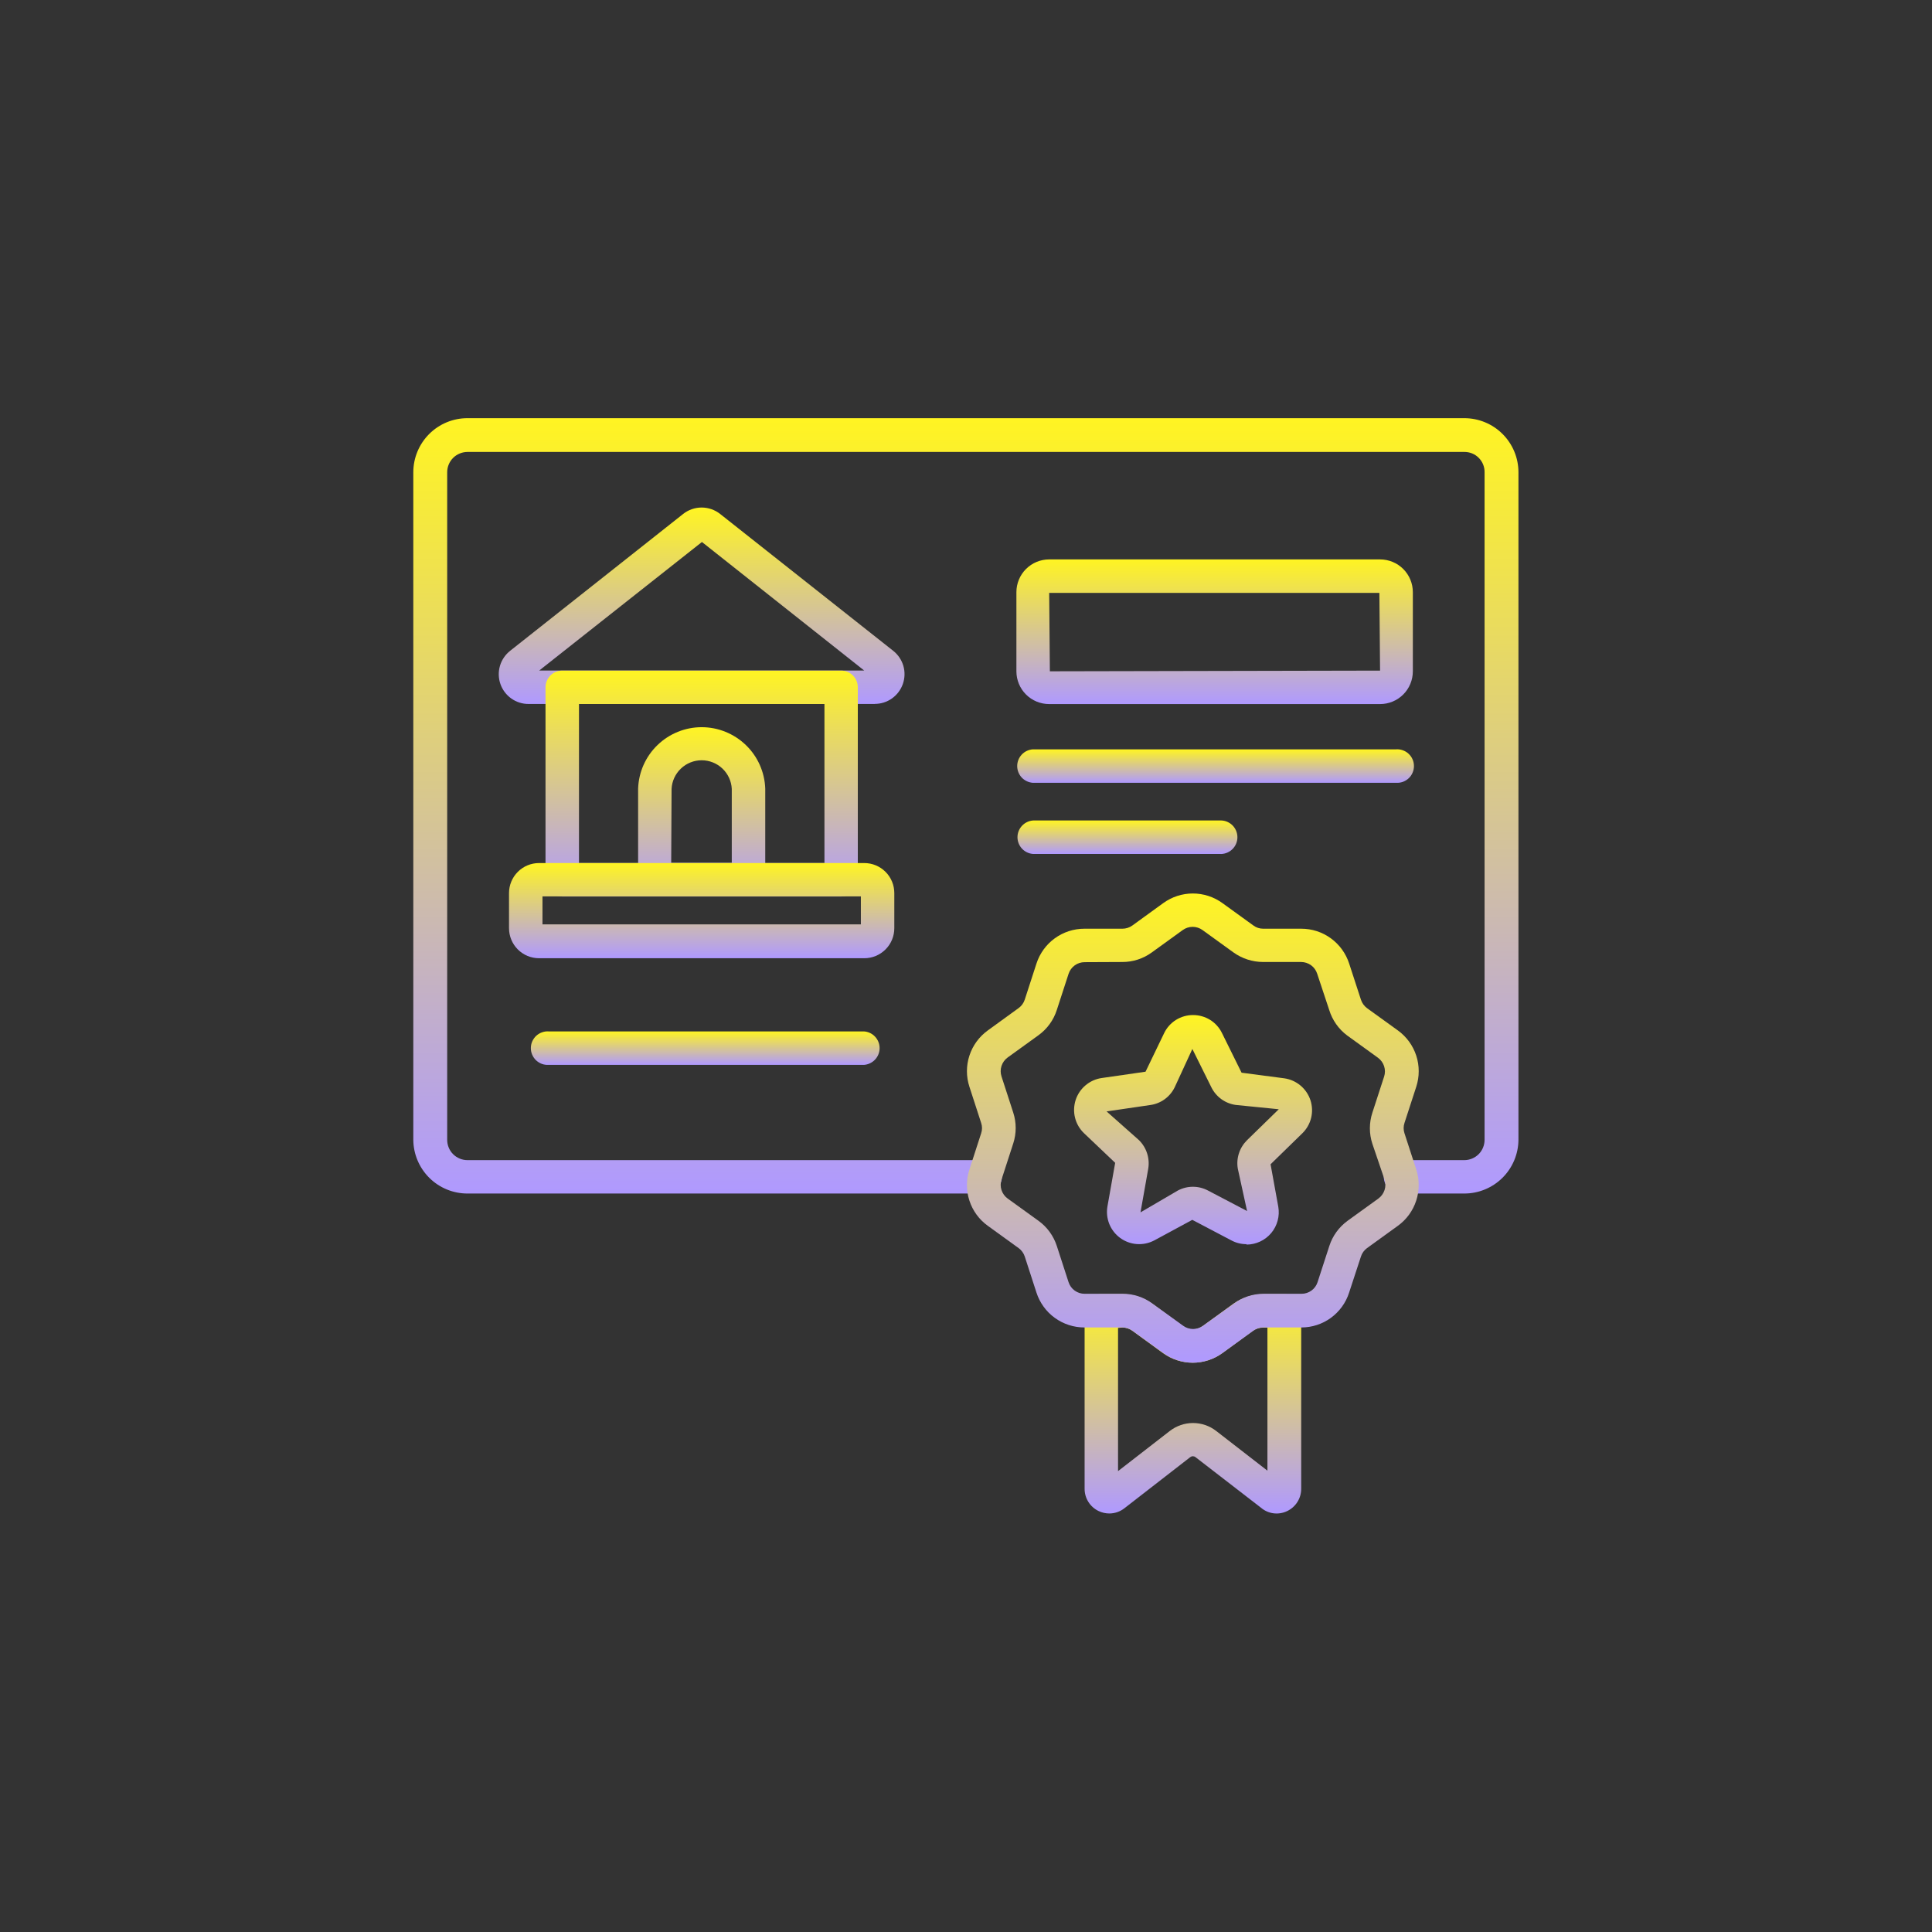 <svg width="56" height="56" viewBox="0 0 56 56" fill="none" xmlns="http://www.w3.org/2000/svg">
<rect x="0" y="0" width="56" height="56" fill="#333333" stroke="none"/>
<path d="M42.444 34.595H40.594C40.466 34.595 40.343 34.544 40.252 34.453C40.161 34.363 40.11 34.239 40.11 34.111C40.11 33.983 40.161 33.86 40.252 33.769C40.343 33.678 40.466 33.627 40.594 33.627H42.444C42.6 33.627 42.75 33.564 42.86 33.454C42.97 33.344 43.031 33.194 43.031 33.038V13.689C43.033 13.612 43.018 13.535 42.989 13.463C42.96 13.391 42.917 13.326 42.862 13.271C42.808 13.216 42.742 13.172 42.671 13.143C42.599 13.114 42.522 13.099 42.444 13.1H13.549C13.393 13.101 13.243 13.163 13.133 13.273C13.023 13.384 12.962 13.533 12.962 13.689V33.038C12.962 33.194 13.023 33.344 13.133 33.454C13.243 33.564 13.393 33.627 13.549 33.627H28.556C28.685 33.627 28.808 33.678 28.899 33.769C28.989 33.86 29.04 33.983 29.04 34.111C29.04 34.239 28.989 34.363 28.899 34.453C28.808 34.544 28.685 34.595 28.556 34.595H13.549C13.134 34.595 12.737 34.431 12.444 34.14C12.15 33.848 11.983 33.452 11.98 33.038V13.689C11.98 13.273 12.146 12.874 12.44 12.58C12.734 12.286 13.133 12.121 13.549 12.121H42.444C42.86 12.121 43.259 12.286 43.553 12.58C43.847 12.874 44.013 13.273 44.013 13.689V33.038C44.01 33.452 43.843 33.848 43.549 34.14C43.255 34.431 42.858 34.595 42.444 34.595Z" fill="url(#paint0_linear_1217_3840)"/>
<path d="M32.152 43.869C32.044 43.868 31.938 43.844 31.841 43.797C31.719 43.738 31.617 43.646 31.546 43.532C31.474 43.417 31.437 43.285 31.438 43.15V37.998C31.437 37.934 31.45 37.871 31.474 37.812C31.498 37.753 31.534 37.699 31.578 37.654C31.623 37.609 31.677 37.573 31.736 37.549C31.794 37.524 31.858 37.512 31.921 37.512H32.542C32.844 37.514 33.138 37.608 33.386 37.781L34.282 38.439C34.366 38.5 34.467 38.532 34.57 38.532C34.673 38.532 34.774 38.5 34.858 38.439L35.754 37.789C36.007 37.612 36.307 37.515 36.616 37.514H37.23C37.359 37.514 37.483 37.565 37.574 37.656C37.665 37.748 37.716 37.871 37.716 38V43.152C37.717 43.288 37.678 43.422 37.605 43.537C37.532 43.652 37.428 43.744 37.304 43.802C37.183 43.859 37.048 43.881 36.915 43.864C36.782 43.847 36.656 43.792 36.554 43.705L34.652 42.236C34.63 42.219 34.603 42.21 34.576 42.21C34.548 42.21 34.522 42.219 34.5 42.236L32.596 43.714C32.47 43.815 32.313 43.869 32.152 43.869ZM32.407 38.491V42.641L33.908 41.477C34.101 41.328 34.337 41.247 34.58 41.247C34.823 41.247 35.06 41.328 35.252 41.477L36.737 42.628V38.482H36.607C36.5 38.482 36.395 38.516 36.307 38.578L35.427 39.223C35.177 39.403 34.878 39.499 34.57 39.499C34.263 39.499 33.963 39.403 33.713 39.223L32.817 38.569C32.735 38.511 32.636 38.48 32.535 38.479L32.407 38.491Z" fill="url(#paint1_linear_1217_3840)"/>
<path d="M34.575 39.499C34.267 39.498 33.966 39.4 33.717 39.219L32.821 38.571C32.737 38.511 32.637 38.478 32.534 38.477H31.432C31.124 38.478 30.823 38.38 30.574 38.199C30.324 38.018 30.139 37.763 30.043 37.469L29.703 36.421C29.671 36.323 29.609 36.237 29.526 36.177L28.63 35.529C28.38 35.349 28.194 35.094 28.099 34.801C28.003 34.508 28.003 34.192 28.099 33.899L28.439 32.85C28.473 32.752 28.473 32.646 28.439 32.548L28.099 31.5C28.003 31.207 28.003 30.891 28.099 30.598C28.194 30.305 28.38 30.05 28.63 29.869L29.526 29.219C29.609 29.159 29.671 29.073 29.703 28.975L30.043 27.927C30.139 27.634 30.324 27.378 30.574 27.197C30.823 27.016 31.124 26.919 31.432 26.919H32.534C32.637 26.919 32.737 26.887 32.821 26.827L33.717 26.177C33.966 25.996 34.267 25.898 34.575 25.898C34.883 25.898 35.184 25.996 35.433 26.177L36.329 26.825C36.411 26.887 36.512 26.92 36.615 26.919H37.718C38.026 26.919 38.327 27.016 38.576 27.198C38.826 27.38 39.011 27.636 39.106 27.929L39.447 28.975C39.479 29.074 39.541 29.16 39.624 29.222L40.52 29.869C40.77 30.05 40.955 30.305 41.051 30.598C41.146 30.891 41.146 31.207 41.051 31.5L40.71 32.548C40.677 32.646 40.677 32.752 40.71 32.85L41.051 33.899C41.146 34.192 41.146 34.508 41.05 34.8C40.955 35.093 40.769 35.349 40.52 35.529L39.624 36.177C39.54 36.238 39.478 36.324 39.447 36.423L39.104 37.469C39.01 37.763 38.824 38.018 38.575 38.2C38.326 38.381 38.026 38.478 37.718 38.477H36.615C36.512 38.478 36.412 38.511 36.329 38.571L35.433 39.219C35.183 39.4 34.883 39.498 34.575 39.499ZM31.439 27.889C31.335 27.889 31.235 27.921 31.151 27.982C31.067 28.043 31.005 28.129 30.973 28.227L30.632 29.275C30.538 29.569 30.352 29.825 30.102 30.006L29.206 30.653C29.122 30.714 29.061 30.8 29.029 30.898C28.997 30.996 28.997 31.101 29.029 31.2L29.369 32.248C29.464 32.539 29.464 32.853 29.369 33.144L29.029 34.192C28.997 34.29 28.997 34.396 29.029 34.494C29.061 34.592 29.122 34.678 29.206 34.739L30.102 35.386C30.351 35.566 30.537 35.821 30.632 36.114L30.973 37.165C31.005 37.263 31.067 37.349 31.151 37.409C31.235 37.469 31.335 37.502 31.439 37.501H32.541C32.849 37.5 33.15 37.598 33.399 37.781L34.295 38.428C34.378 38.489 34.479 38.522 34.583 38.522C34.686 38.522 34.787 38.489 34.87 38.428L35.767 37.781C36.015 37.6 36.315 37.502 36.622 37.501H37.724C37.828 37.502 37.928 37.469 38.012 37.409C38.096 37.349 38.158 37.263 38.19 37.165L38.531 36.116C38.625 35.823 38.81 35.568 39.059 35.386L39.955 34.739C40.038 34.678 40.1 34.592 40.132 34.494C40.164 34.396 40.164 34.29 40.132 34.192L39.778 33.151C39.683 32.86 39.683 32.546 39.778 32.255L40.119 31.206C40.151 31.108 40.151 31.003 40.119 30.904C40.087 30.806 40.025 30.721 39.942 30.66L39.046 30.012C38.8 29.828 38.619 29.57 38.528 29.275L38.179 28.223C38.147 28.124 38.085 28.038 38.001 27.977C37.917 27.917 37.816 27.884 37.713 27.884H36.611C36.303 27.883 36.003 27.786 35.753 27.607L34.857 26.959C34.773 26.898 34.673 26.865 34.569 26.865C34.466 26.865 34.365 26.898 34.281 26.959L33.385 27.607C33.137 27.788 32.837 27.885 32.53 27.884L31.439 27.889Z" fill="url(#paint2_linear_1217_3840)"/>
<path d="M36.129 36.063C35.977 36.063 35.827 36.026 35.693 35.954L34.559 35.358L33.457 35.954C33.303 36.035 33.128 36.072 32.954 36.06C32.78 36.048 32.612 35.987 32.471 35.884C32.33 35.782 32.22 35.641 32.154 35.479C32.089 35.317 32.07 35.14 32.1 34.968L32.324 33.705L31.416 32.842C31.291 32.721 31.202 32.566 31.16 32.397C31.118 32.228 31.125 32.05 31.178 31.884C31.232 31.718 31.332 31.57 31.465 31.458C31.599 31.345 31.761 31.272 31.934 31.247L33.204 31.064L33.744 29.944C33.82 29.787 33.939 29.654 34.087 29.562C34.236 29.47 34.407 29.421 34.581 29.422C34.756 29.421 34.927 29.47 35.075 29.561C35.223 29.653 35.342 29.785 35.419 29.942L35.988 31.093L37.229 31.256C37.402 31.281 37.564 31.354 37.698 31.467C37.831 31.579 37.931 31.727 37.985 31.893C38.038 32.059 38.045 32.237 38.003 32.406C37.961 32.575 37.872 32.73 37.747 32.851L36.828 33.747L37.052 34.979C37.075 35.113 37.069 35.251 37.033 35.382C36.998 35.514 36.934 35.636 36.847 35.74C36.76 35.844 36.651 35.928 36.527 35.986C36.404 36.044 36.27 36.074 36.134 36.075L36.129 36.063ZM34.561 30.405L34.048 31.518C33.981 31.654 33.882 31.772 33.76 31.861C33.637 31.95 33.495 32.008 33.345 32.029L32.075 32.215L33.014 33.048C33.122 33.155 33.203 33.286 33.249 33.43C33.296 33.574 33.307 33.728 33.282 33.877L33.058 35.141L34.142 34.507C34.276 34.436 34.426 34.399 34.577 34.399C34.728 34.399 34.878 34.436 35.012 34.507L36.147 35.102L35.879 33.877C35.853 33.728 35.864 33.574 35.911 33.43C35.958 33.285 36.039 33.155 36.147 33.048L37.066 32.152L35.816 32.027C35.666 32.005 35.523 31.948 35.401 31.859C35.278 31.77 35.179 31.652 35.112 31.516L34.561 30.405Z" fill="url(#paint3_linear_1217_3840)"/>
<path d="M25.357 20.405H15.322C15.143 20.406 14.968 20.351 14.821 20.247C14.675 20.143 14.564 19.997 14.505 19.827C14.446 19.658 14.441 19.474 14.491 19.302C14.541 19.13 14.644 18.978 14.784 18.866L19.802 14.897C19.954 14.777 20.143 14.711 20.337 14.711C20.532 14.711 20.721 14.777 20.873 14.897L25.89 18.864C26.031 18.975 26.133 19.128 26.184 19.299C26.234 19.471 26.229 19.655 26.17 19.824C26.111 19.993 26.001 20.14 25.855 20.244C25.709 20.348 25.534 20.403 25.355 20.403L25.357 20.405ZM15.629 19.436H25.05L20.346 15.71L15.629 19.436Z" fill="url(#paint4_linear_1217_3840)"/>
<path d="M24.383 25.985H16.296C16.168 25.985 16.045 25.934 15.954 25.843C15.864 25.753 15.812 25.63 15.812 25.501V19.921C15.812 19.793 15.864 19.67 15.954 19.579C16.045 19.488 16.168 19.438 16.296 19.438H24.383C24.511 19.438 24.633 19.489 24.723 19.58C24.814 19.671 24.864 19.793 24.864 19.921V25.492C24.866 25.556 24.854 25.62 24.83 25.68C24.807 25.739 24.771 25.794 24.727 25.839C24.682 25.885 24.628 25.922 24.569 25.947C24.51 25.972 24.447 25.985 24.383 25.985ZM16.782 25.015H23.897V20.407H16.782V25.015Z" fill="url(#paint5_linear_1217_3840)"/>
<path d="M21.695 25.982H18.98C18.852 25.982 18.729 25.931 18.638 25.84C18.547 25.75 18.496 25.627 18.496 25.498V22.857C18.513 22.38 18.714 21.927 19.058 21.596C19.401 21.264 19.861 21.078 20.338 21.078C20.816 21.078 21.275 21.264 21.619 21.596C21.963 21.927 22.164 22.38 22.181 22.857V25.489C22.182 25.554 22.17 25.618 22.146 25.677C22.122 25.737 22.086 25.792 22.041 25.837C21.996 25.883 21.942 25.92 21.882 25.945C21.823 25.969 21.759 25.982 21.695 25.982ZM19.455 25.012H21.211V22.866C21.2 22.643 21.103 22.432 20.94 22.277C20.778 22.123 20.562 22.037 20.338 22.037C20.114 22.037 19.899 22.123 19.737 22.277C19.574 22.432 19.477 22.643 19.466 22.866L19.455 25.012Z" fill="url(#paint6_linear_1217_3840)"/>
<path d="M25.051 27.775H15.625C15.394 27.775 15.172 27.683 15.009 27.52C14.846 27.357 14.754 27.135 14.754 26.904V25.887C14.754 25.656 14.846 25.434 15.009 25.271C15.172 25.107 15.394 25.016 15.625 25.016H25.051C25.282 25.016 25.504 25.107 25.667 25.271C25.831 25.434 25.922 25.656 25.922 25.887V26.904C25.922 27.135 25.831 27.357 25.667 27.52C25.504 27.683 25.282 27.775 25.051 27.775ZM15.724 26.794H24.953V25.983H15.724V26.794Z" fill="url(#paint7_linear_1217_3840)"/>
<path d="M40.002 20.408H30.411C30.159 20.408 29.917 20.308 29.739 20.13C29.561 19.952 29.461 19.71 29.461 19.458V17.165C29.461 16.913 29.561 16.671 29.739 16.493C29.917 16.315 30.159 16.215 30.411 16.215H40.002C40.254 16.215 40.496 16.315 40.674 16.493C40.852 16.671 40.952 16.913 40.952 17.165V19.458C40.952 19.71 40.852 19.952 40.674 20.13C40.496 20.308 40.254 20.408 40.002 20.408ZM30.411 17.185L30.431 19.458L40.002 19.438L39.982 17.185H30.411Z" fill="url(#paint8_linear_1217_3840)"/>
<path d="M40.465 22.69H29.938C29.815 22.681 29.699 22.627 29.615 22.537C29.531 22.447 29.484 22.328 29.484 22.205C29.484 22.082 29.531 21.963 29.615 21.873C29.699 21.783 29.815 21.728 29.938 21.72H40.465C40.532 21.715 40.599 21.724 40.661 21.747C40.724 21.769 40.782 21.804 40.83 21.85C40.879 21.895 40.918 21.95 40.944 22.011C40.971 22.072 40.984 22.138 40.984 22.205C40.984 22.271 40.971 22.337 40.944 22.398C40.918 22.459 40.879 22.515 40.83 22.56C40.782 22.605 40.724 22.64 40.661 22.663C40.599 22.685 40.532 22.694 40.465 22.69Z" fill="url(#paint9_linear_1217_3840)"/>
<path d="M35.348 24.752H29.945C29.822 24.744 29.707 24.689 29.623 24.599C29.539 24.509 29.492 24.39 29.492 24.267C29.492 24.144 29.539 24.026 29.623 23.936C29.707 23.846 29.822 23.791 29.945 23.782H35.348C35.415 23.778 35.481 23.787 35.544 23.809C35.607 23.832 35.664 23.867 35.713 23.912C35.762 23.958 35.8 24.013 35.827 24.074C35.853 24.135 35.867 24.201 35.867 24.267C35.867 24.334 35.853 24.4 35.827 24.461C35.8 24.522 35.762 24.577 35.713 24.622C35.664 24.668 35.607 24.703 35.544 24.725C35.481 24.748 35.415 24.757 35.348 24.752Z" fill="url(#paint10_linear_1217_3840)"/>
<path d="M25.034 30.866H15.906C15.839 30.87 15.773 30.861 15.71 30.839C15.647 30.816 15.59 30.781 15.541 30.736C15.492 30.69 15.454 30.635 15.427 30.574C15.4 30.513 15.387 30.447 15.387 30.381C15.387 30.314 15.4 30.248 15.427 30.187C15.454 30.126 15.492 30.071 15.541 30.025C15.59 29.98 15.647 29.945 15.71 29.923C15.773 29.9 15.839 29.891 15.906 29.896H25.043C25.166 29.904 25.281 29.959 25.365 30.049C25.449 30.139 25.496 30.257 25.496 30.381C25.496 30.504 25.449 30.622 25.365 30.712C25.281 30.802 25.166 30.857 25.043 30.866H25.034Z" fill="url(#paint11_linear_1217_3840)"/>
<defs>
<linearGradient id="paint0_linear_1217_3840" x1="27.997" y1="12.121" x2="27.997" y2="34.595" gradientUnits="userSpaceOnUse">
<stop stop-color="#FFF422"/>
<stop offset="1" stop-color="#AF99FF"/>
</linearGradient>
<linearGradient id="paint1_linear_1217_3840" x1="34.577" y1="37.512" x2="34.577" y2="43.87" gradientUnits="userSpaceOnUse">
<stop stop-color="#FFF422"/>
<stop offset="1" stop-color="#AF99FF"/>
</linearGradient>
<linearGradient id="paint2_linear_1217_3840" x1="34.575" y1="25.898" x2="34.575" y2="39.499" gradientUnits="userSpaceOnUse">
<stop stop-color="#FFF422"/>
<stop offset="1" stop-color="#AF99FF"/>
</linearGradient>
<linearGradient id="paint3_linear_1217_3840" x1="34.581" y1="29.422" x2="34.581" y2="36.075" gradientUnits="userSpaceOnUse">
<stop stop-color="#FFF422"/>
<stop offset="1" stop-color="#AF99FF"/>
</linearGradient>
<linearGradient id="paint4_linear_1217_3840" x1="20.337" y1="14.711" x2="20.337" y2="20.405" gradientUnits="userSpaceOnUse">
<stop stop-color="#FFF422"/>
<stop offset="1" stop-color="#AF99FF"/>
</linearGradient>
<linearGradient id="paint5_linear_1217_3840" x1="20.338" y1="19.438" x2="20.338" y2="25.985" gradientUnits="userSpaceOnUse">
<stop stop-color="#FFF422"/>
<stop offset="1" stop-color="#AF99FF"/>
</linearGradient>
<linearGradient id="paint6_linear_1217_3840" x1="20.338" y1="21.078" x2="20.338" y2="25.982" gradientUnits="userSpaceOnUse">
<stop stop-color="#FFF422"/>
<stop offset="1" stop-color="#AF99FF"/>
</linearGradient>
<linearGradient id="paint7_linear_1217_3840" x1="20.338" y1="25.016" x2="20.338" y2="27.775" gradientUnits="userSpaceOnUse">
<stop stop-color="#FFF422"/>
<stop offset="1" stop-color="#AF99FF"/>
</linearGradient>
<linearGradient id="paint8_linear_1217_3840" x1="35.206" y1="16.215" x2="35.206" y2="20.408" gradientUnits="userSpaceOnUse">
<stop stop-color="#FFF422"/>
<stop offset="1" stop-color="#AF99FF"/>
</linearGradient>
<linearGradient id="paint9_linear_1217_3840" x1="35.234" y1="21.719" x2="35.234" y2="22.691" gradientUnits="userSpaceOnUse">
<stop stop-color="#FFF422"/>
<stop offset="1" stop-color="#AF99FF"/>
</linearGradient>
<linearGradient id="paint10_linear_1217_3840" x1="32.68" y1="23.781" x2="32.68" y2="24.753" gradientUnits="userSpaceOnUse">
<stop stop-color="#FFF422"/>
<stop offset="1" stop-color="#AF99FF"/>
</linearGradient>
<linearGradient id="paint11_linear_1217_3840" x1="20.441" y1="29.895" x2="20.441" y2="30.867" gradientUnits="userSpaceOnUse">
<stop stop-color="#FFF422"/>
<stop offset="1" stop-color="#AF99FF"/>
</linearGradient>
</defs>
</svg>
